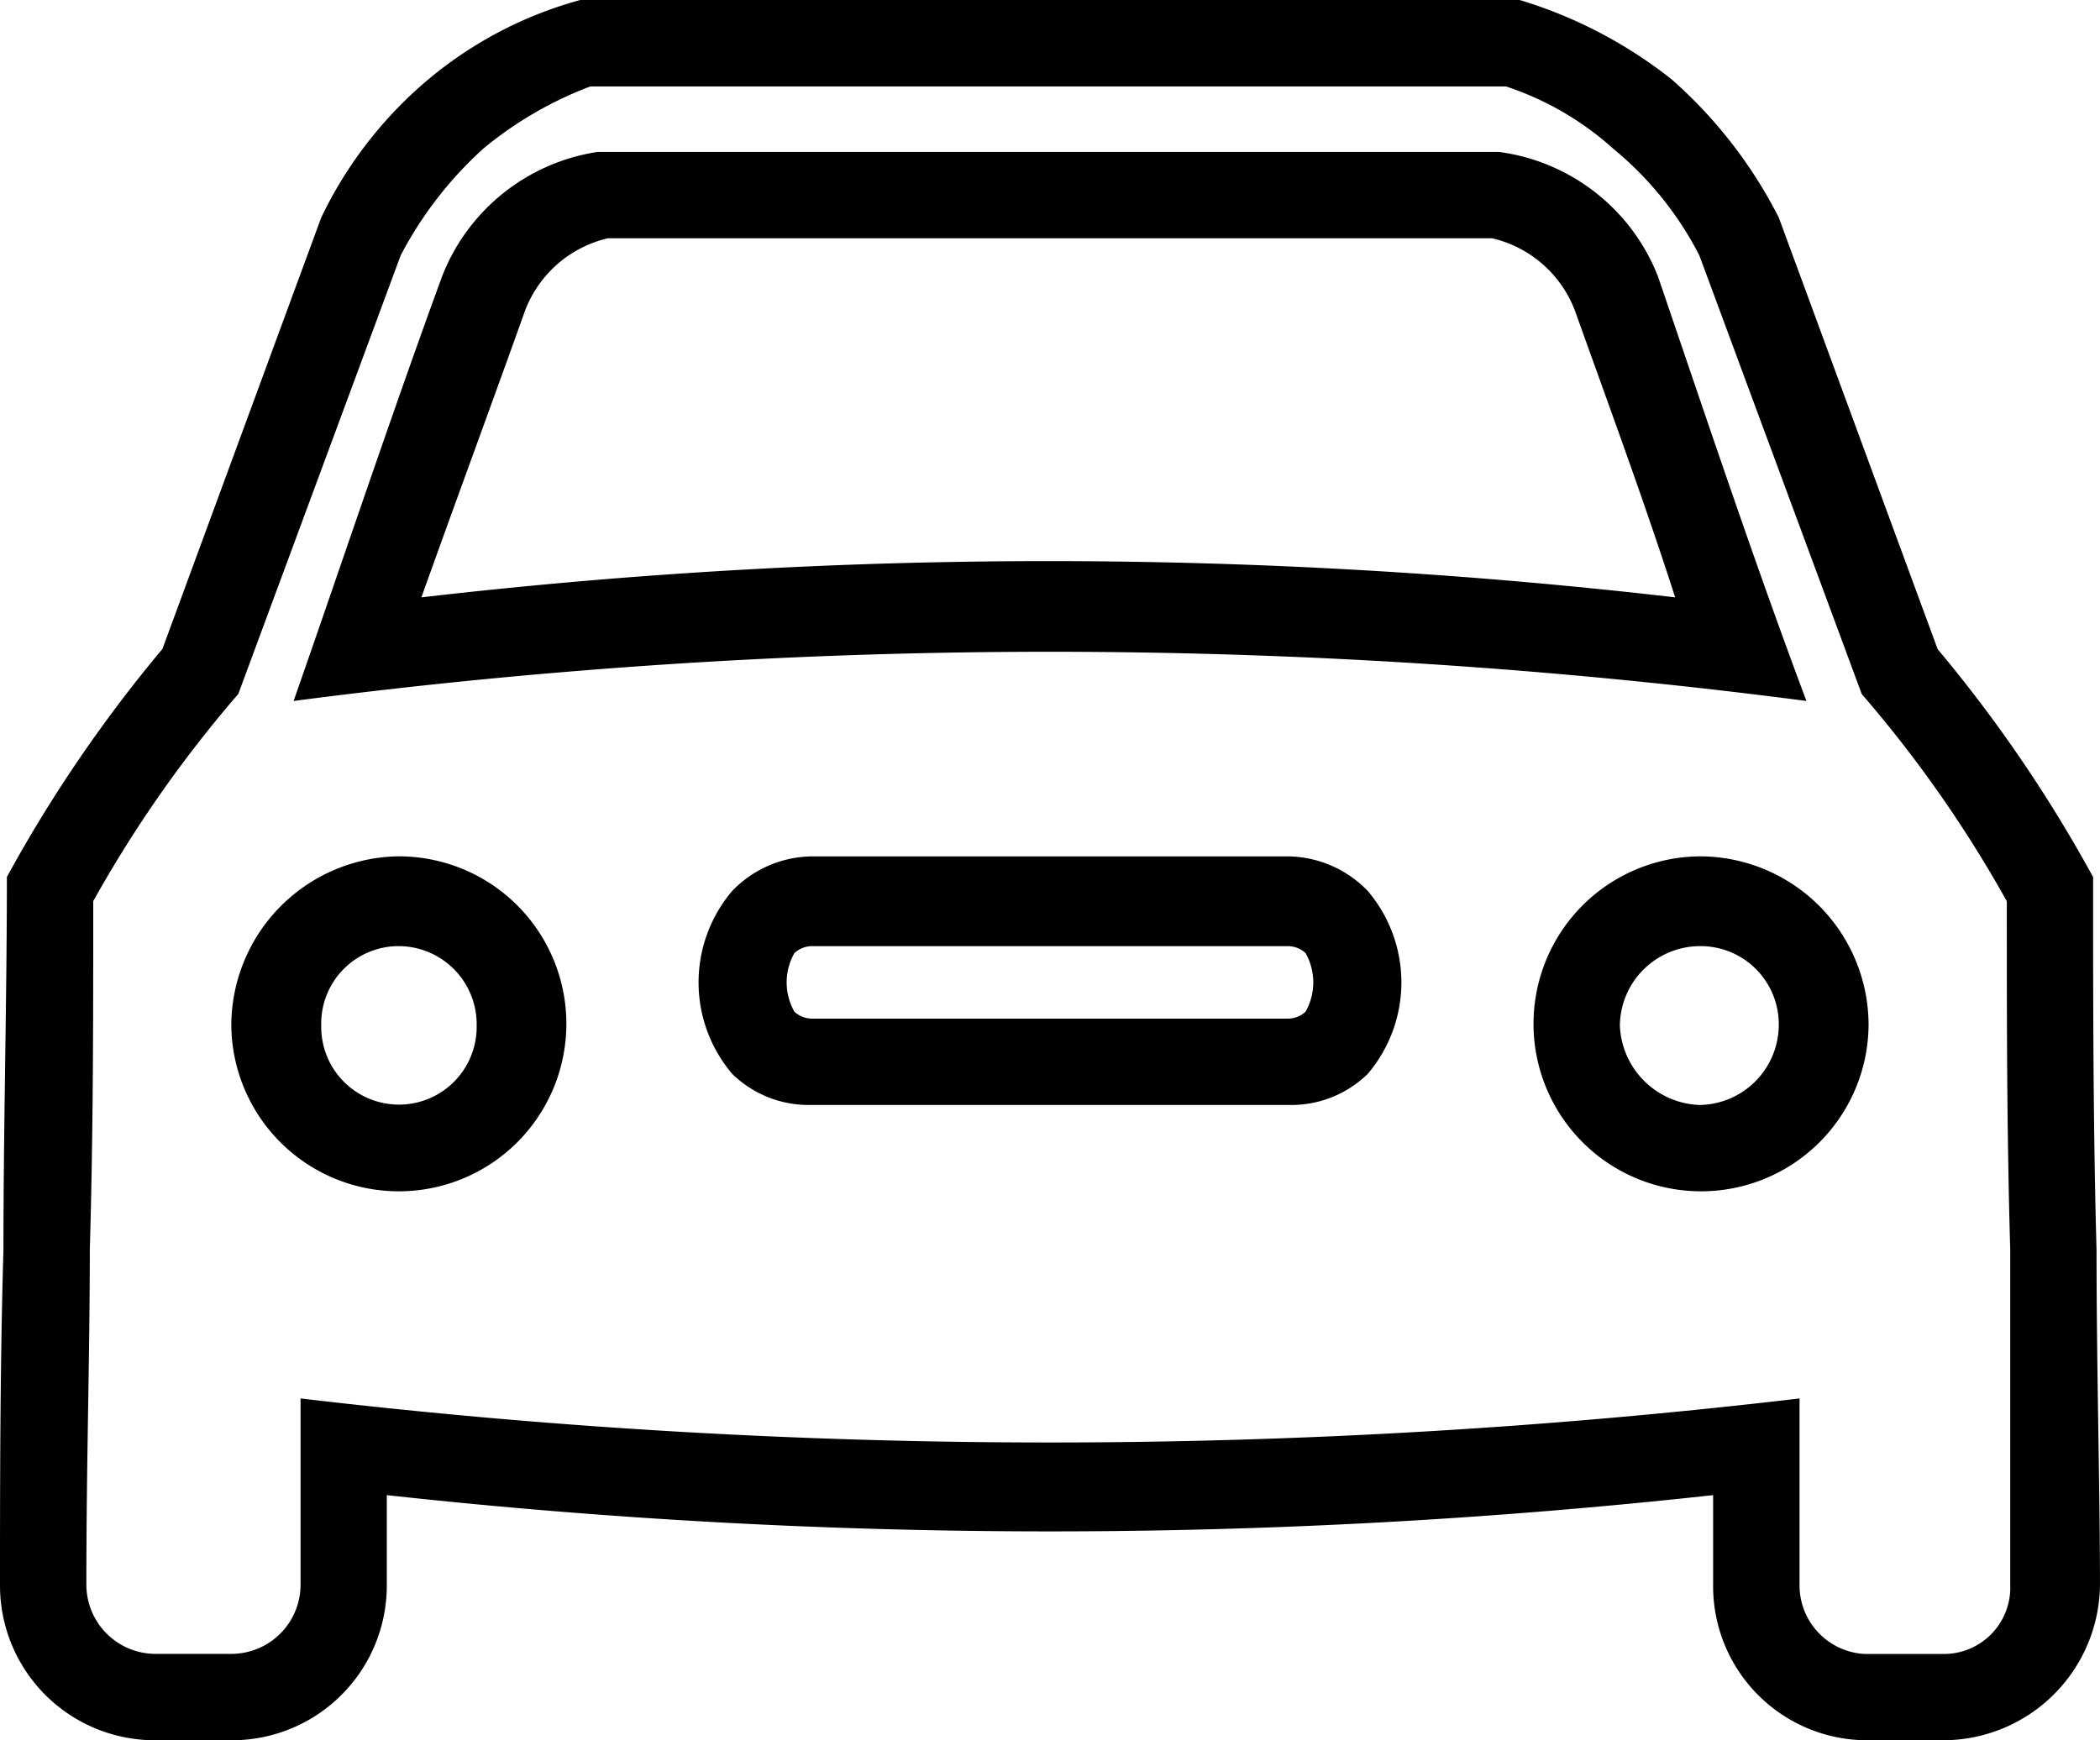 <svg id="noun-car-1777733" xmlns="http://www.w3.org/2000/svg" width="87.946" height="72.902" viewBox="0 0 87.946 72.902">
  <path id="Caminho_1901" data-name="Caminho 1901" d="M19.012,27.194,25.666,9.113A17.358,17.358,0,0,1,30.15,3.327,16.765,16.765,0,0,1,36.515,0H75.858a19.2,19.2,0,0,1,6.365,3.327,19.461,19.461,0,0,1,4.484,5.786L93.36,27.194A58.672,58.672,0,0,1,99.87,36.74c0,5.207,0,10.415.144,15.622,0,4.918.144,9.981.144,14.031A6.575,6.575,0,0,1,93.649,72.9H90.322a6.453,6.453,0,0,1-6.365-6.509V62.632a254.688,254.688,0,0,1-55.545,0v3.761A6.482,6.482,0,0,1,21.9,72.9H18.722a6.482,6.482,0,0,1-6.509-6.509c0-4.05,0-9.113.144-14.031,0-5.207.144-10.415.144-15.622a58.627,58.627,0,0,1,6.509-9.546ZM36.949,3.616a15.738,15.738,0,0,0-4.484,2.6A16.048,16.048,0,0,0,28.993,10.7l-6.8,18.37a51.9,51.9,0,0,0-6.075,8.679c0,4.918,0,9.691-.144,14.609,0,4.484-.144,8.823-.144,14.031a2.9,2.9,0,0,0,2.893,2.893h3.182A2.9,2.9,0,0,0,24.8,66.393V58.582a268,268,0,0,0,62.776,0v7.811a2.875,2.875,0,0,0,2.748,2.893H93.65A2.781,2.781,0,0,0,96.4,66.393V52.362c-.144-4.918-.144-9.691-.144-14.609a51.894,51.894,0,0,0-6.075-8.679L83.38,10.7A14.1,14.1,0,0,0,79.763,6.22a12.605,12.605,0,0,0-4.484-2.6H36.947ZM74.7,9.981a4.9,4.9,0,0,1,3.472,3.037c1.446,4.05,2.893,7.955,4.195,12.006a227.667,227.667,0,0,0-52.506,0c1.446-4.05,2.893-7.955,4.339-12.006a4.9,4.9,0,0,1,3.472-3.037H74.7ZM87.864,29.364c-2.17-5.786-4.195-11.861-6.22-17.792a8.324,8.324,0,0,0-6.653-5.207H37.238a8.326,8.326,0,0,0-6.509,5.207c-2.17,5.93-4.195,12.006-6.22,17.792a244.475,244.475,0,0,1,63.355,0Zm-21.7,10.27a1.1,1.1,0,0,1,.723.289,2.487,2.487,0,0,1,0,2.459,1.105,1.105,0,0,1-.723.289H46.206a1.1,1.1,0,0,1-.723-.289,2.486,2.486,0,0,1,0-2.459,1.105,1.105,0,0,1,.723-.289Zm0,6.653a4.581,4.581,0,0,0,3.327-1.3,5.914,5.914,0,0,0,0-7.667,4.708,4.708,0,0,0-3.327-1.446H46.206a4.709,4.709,0,0,0-3.327,1.446,5.914,5.914,0,0,0,0,7.667,4.582,4.582,0,0,0,3.327,1.3ZM83.379,35.873a7.016,7.016,0,1,0,7.088,7.088A7.07,7.07,0,0,0,83.379,35.873Zm0,3.761a3.273,3.273,0,0,1,3.327,3.327,3.364,3.364,0,0,1-3.327,3.327,3.466,3.466,0,0,1-3.327-3.327A3.364,3.364,0,0,1,83.379,39.634ZM28.848,35.873A7.016,7.016,0,1,1,21.9,42.961,7.1,7.1,0,0,1,28.848,35.873Zm0,3.761a3.244,3.244,0,0,0-3.182,3.327,3.255,3.255,0,1,0,6.509,0A3.273,3.273,0,0,0,28.848,39.634Z" transform="translate(-12.213)"/>
</svg>
